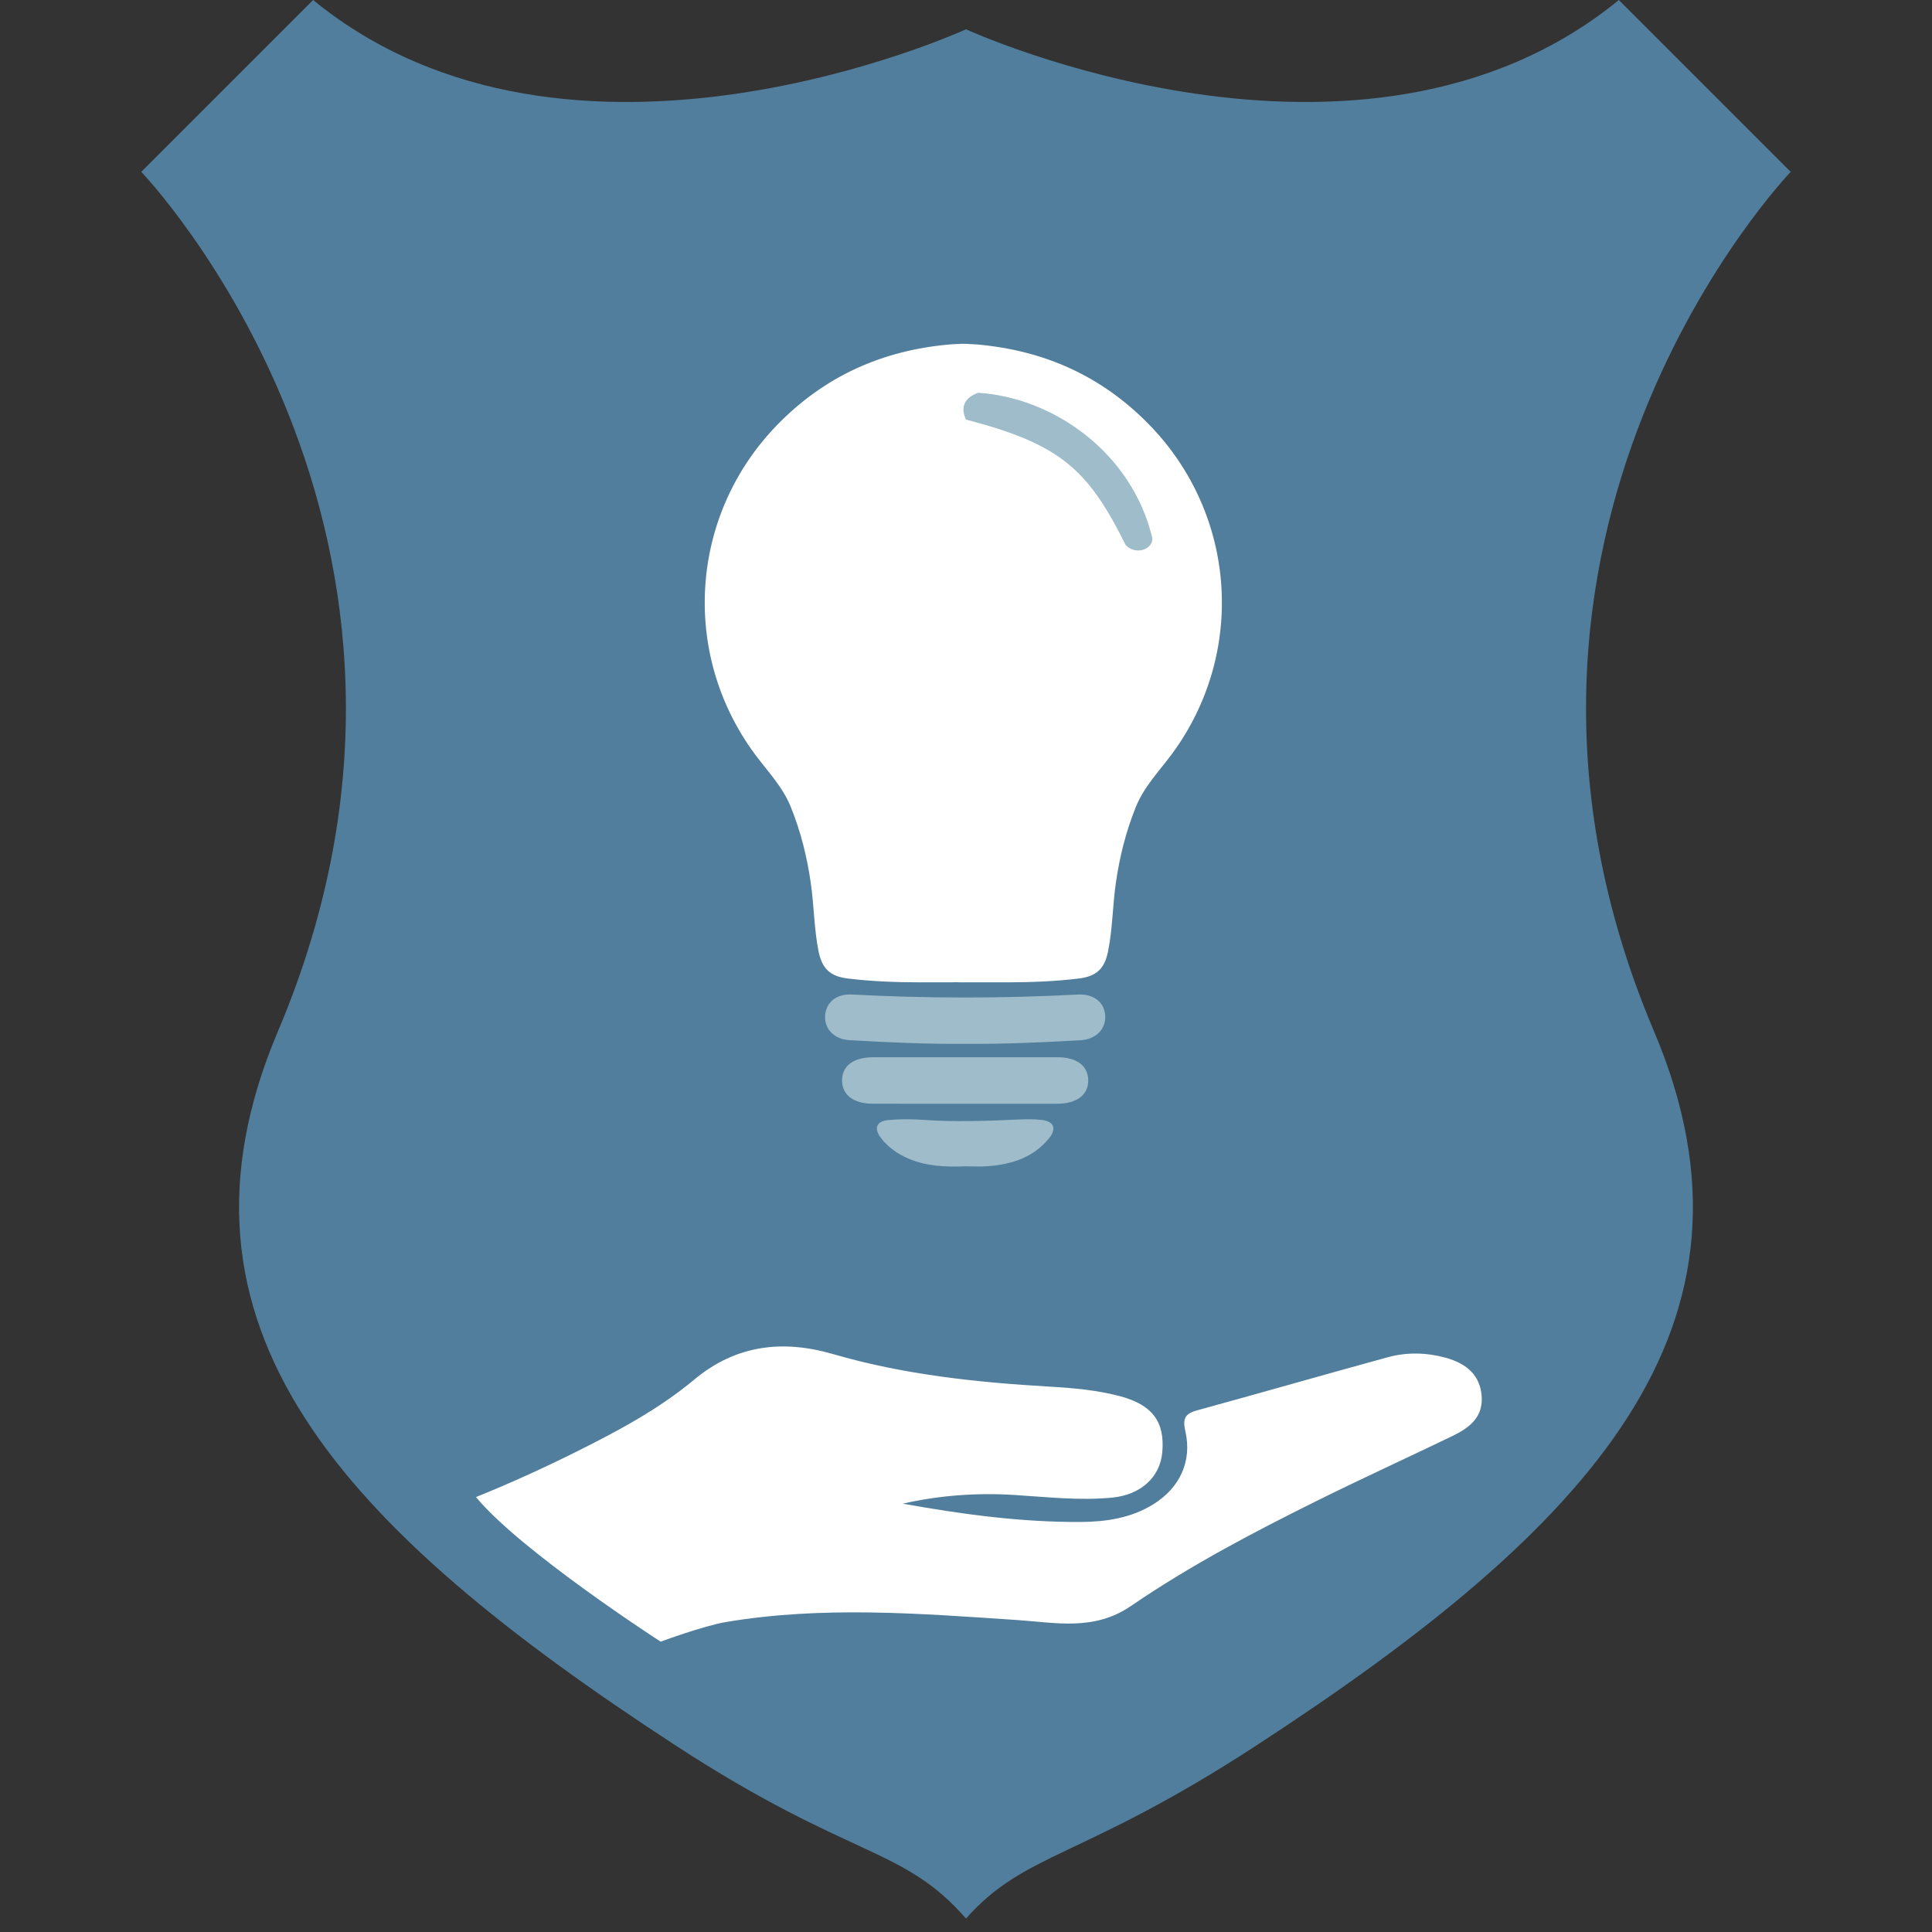<?xml version="1.0" encoding="utf-8"?>
<!-- Generator: Adobe Illustrator 16.0.0, SVG Export Plug-In . SVG Version: 6.00 Build 0)  -->
<!DOCTYPE svg PUBLIC "-//W3C//DTD SVG 1.1//EN" "http://www.w3.org/Graphics/SVG/1.1/DTD/svg11.dtd">
<svg version="1.1" id="Layer_1" xmlns="http://www.w3.org/2000/svg" xmlns:xlink="http://www.w3.org/1999/xlink" x="0px" y="0px"
	 width="100px" height="100px" viewBox="0 0 100 100" enable-background="new 0 0 100 100" xml:space="preserve">
<rect x="0" y="0" width="100" height="100" fill="#333333" stroke="none"/>
<g>
	<g>
		<g>
			<path fill="#517E9C" d="M50,1.516c0,0,20.447,9.402,33.791-1.516l8.896,8.896c0,0-17.996,18.701-7.078,44.477
				c6.471,15.278-3.232,25.676-20.621,36.999C55.963,96.247,53.081,95.832,50,99.303c-3.283-3.761-5.965-3.056-14.991-8.932
				C17.624,79.048,7.917,68.65,14.389,53.372C25.305,27.596,7.312,8.896,7.312,8.896L16.207,0C29.551,10.918,50,1.516,50,1.516z"/>
		</g>
	</g>
	<g>
		<path fill-rule="evenodd" clip-rule="evenodd" fill="#FFFFFF" d="M46.725,77.829c3.069,0.55,6.123,0.965,9.209,0.948
			c1.312-0.008,2.61-0.201,3.763-0.916c1.367-0.849,2.014-2.227,1.658-3.775c-0.145-0.633-0.041-0.908,0.592-1.083
			c3.297-0.902,6.582-1.849,9.877-2.751c0.984-0.269,1.994-0.25,2.982,0.018c1.18,0.319,1.793,0.967,1.881,1.952
			c0.104,1.149-0.654,1.693-1.533,2.117c-2.324,1.122-4.674,2.191-6.986,3.34c-3.307,1.639-6.58,3.36-9.625,5.443
			c-1.92,1.315-3.896,0.863-5.912,0.729c-5.017-0.336-10.041-0.737-15.042,0.102c-1.186,0.2-3.393,1.019-3.393,1.019
			s-7.24-4.672-9.56-7.484c1.737-0.702,3.445-1.477,5.126-2.313c2.166-1.079,4.309-2.213,6.169-3.766
			c2.176-1.815,4.605-2.073,7.188-1.322c3.665,1.066,7.416,1.463,11.202,1.684c1.235,0.072,2.476,0.18,3.678,0.503
			c1.659,0.448,2.3,1.331,2.161,2.895c-0.115,1.285-1.104,2.202-2.596,2.347c-1.674,0.162-3.344-0.028-5.014-0.134
			C50.582,77.254,48.639,77.396,46.725,77.829z"/>
	</g>
	<path fill="none" stroke="#517E9C" stroke-width="2.11" stroke-miterlimit="10" d="M39.425,14.222"/>
	<g>
		<g>
			<path fill-rule="evenodd" clip-rule="evenodd" fill="#FFFFFF" d="M59.504,22.003c-2.459-2.533-5.459-3.875-8.953-4.175
				c-0.345-0.023-0.693-0.048-0.989-0.021c-0.106-0.001-0.234,0.007-0.391,0.021c-3.494,0.299-6.494,1.642-8.953,4.175
				c-4.499,4.632-4.998,11.773-1.182,16.984c0.663,0.905,1.463,1.707,1.897,2.785c0.515,1.274,0.841,2.583,1.033,3.935
				c0.167,1.167,0.17,2.352,0.397,3.51c0.182,0.921,0.602,1.319,1.53,1.432c1.237,0.149,2.481,0.195,3.726,0.197
				c0.417,0,0.832-0.002,1.247,0c0.259,0.001,0.461,0.001,0.62-0.01c0.097,0.011,0.261,0.011,0.52,0.01c0.415-0.002,1.681,0,2.096,0
				c1.245-0.002,2.489-0.048,3.727-0.197c0.93-0.112,1.35-0.51,1.529-1.432c0.229-1.158,0.231-2.343,0.397-3.51
				c0.194-1.352,0.519-2.661,1.034-3.935c0.436-1.078,1.234-1.88,1.898-2.785C64.502,33.777,64.002,26.635,59.504,22.003z"/>
			<g>
				<path fill-rule="evenodd" clip-rule="evenodd" fill="#9EBCCA" d="M49.975,54.03c-2.008,0.014-4.014-0.073-6.018-0.191
					c-0.77-0.045-1.293-0.579-1.25-1.262c0.044-0.707,0.599-1.144,1.383-1.102c3.898,0.208,7.794,0.207,11.691,0.002
					c0.827-0.043,1.388,0.39,1.426,1.111c0.034,0.683-0.49,1.206-1.266,1.252C53.955,53.955,51.967,54.044,49.975,54.03z"/>
				<path fill-rule="evenodd" clip-rule="evenodd" fill="#9EBCCA" d="M49.944,57.13c-1.59,0-3.182,0.002-4.772-0.001
					c-0.99-0.003-1.58-0.45-1.587-1.192c-0.007-0.765,0.588-1.214,1.607-1.214c3.182,0,6.366,0,9.548,0
					c0.988,0,1.571,0.436,1.587,1.185c0.016,0.756-0.59,1.22-1.608,1.222C53.128,57.131,51.536,57.13,49.944,57.13z"/>
				<path fill-rule="evenodd" clip-rule="evenodd" fill="#9EBCCA" d="M49.946,60.368c-1,0.04-1.992,0.003-2.93-0.402
					c-0.557-0.241-1.044-0.579-1.417-1.063c-0.378-0.49-0.244-0.87,0.368-0.927c0.592-0.056,1.194-0.056,1.788-0.013
					c1.658,0.116,3.312,0.06,4.969-0.018c0.396-0.018,0.798-0.022,1.192,0.022c0.639,0.071,0.788,0.451,0.383,0.95
					c-0.813,0.997-1.933,1.353-3.16,1.444C50.742,60.394,50.344,60.368,49.946,60.368z"/>
			</g>
		</g>
	</g>
	<path fill-rule="evenodd" clip-rule="evenodd" fill="#9EBCCA" d="M50.628,20.33c3.882,0.246,7.942,3.078,9.007,7.486
		c0.1,0.582-0.83,0.972-1.373,0.392c-1.957-3.952-3.412-5.226-8.262-6.491C49.734,21.151,49.837,20.621,50.628,20.33z"/>
</g>
</svg>
